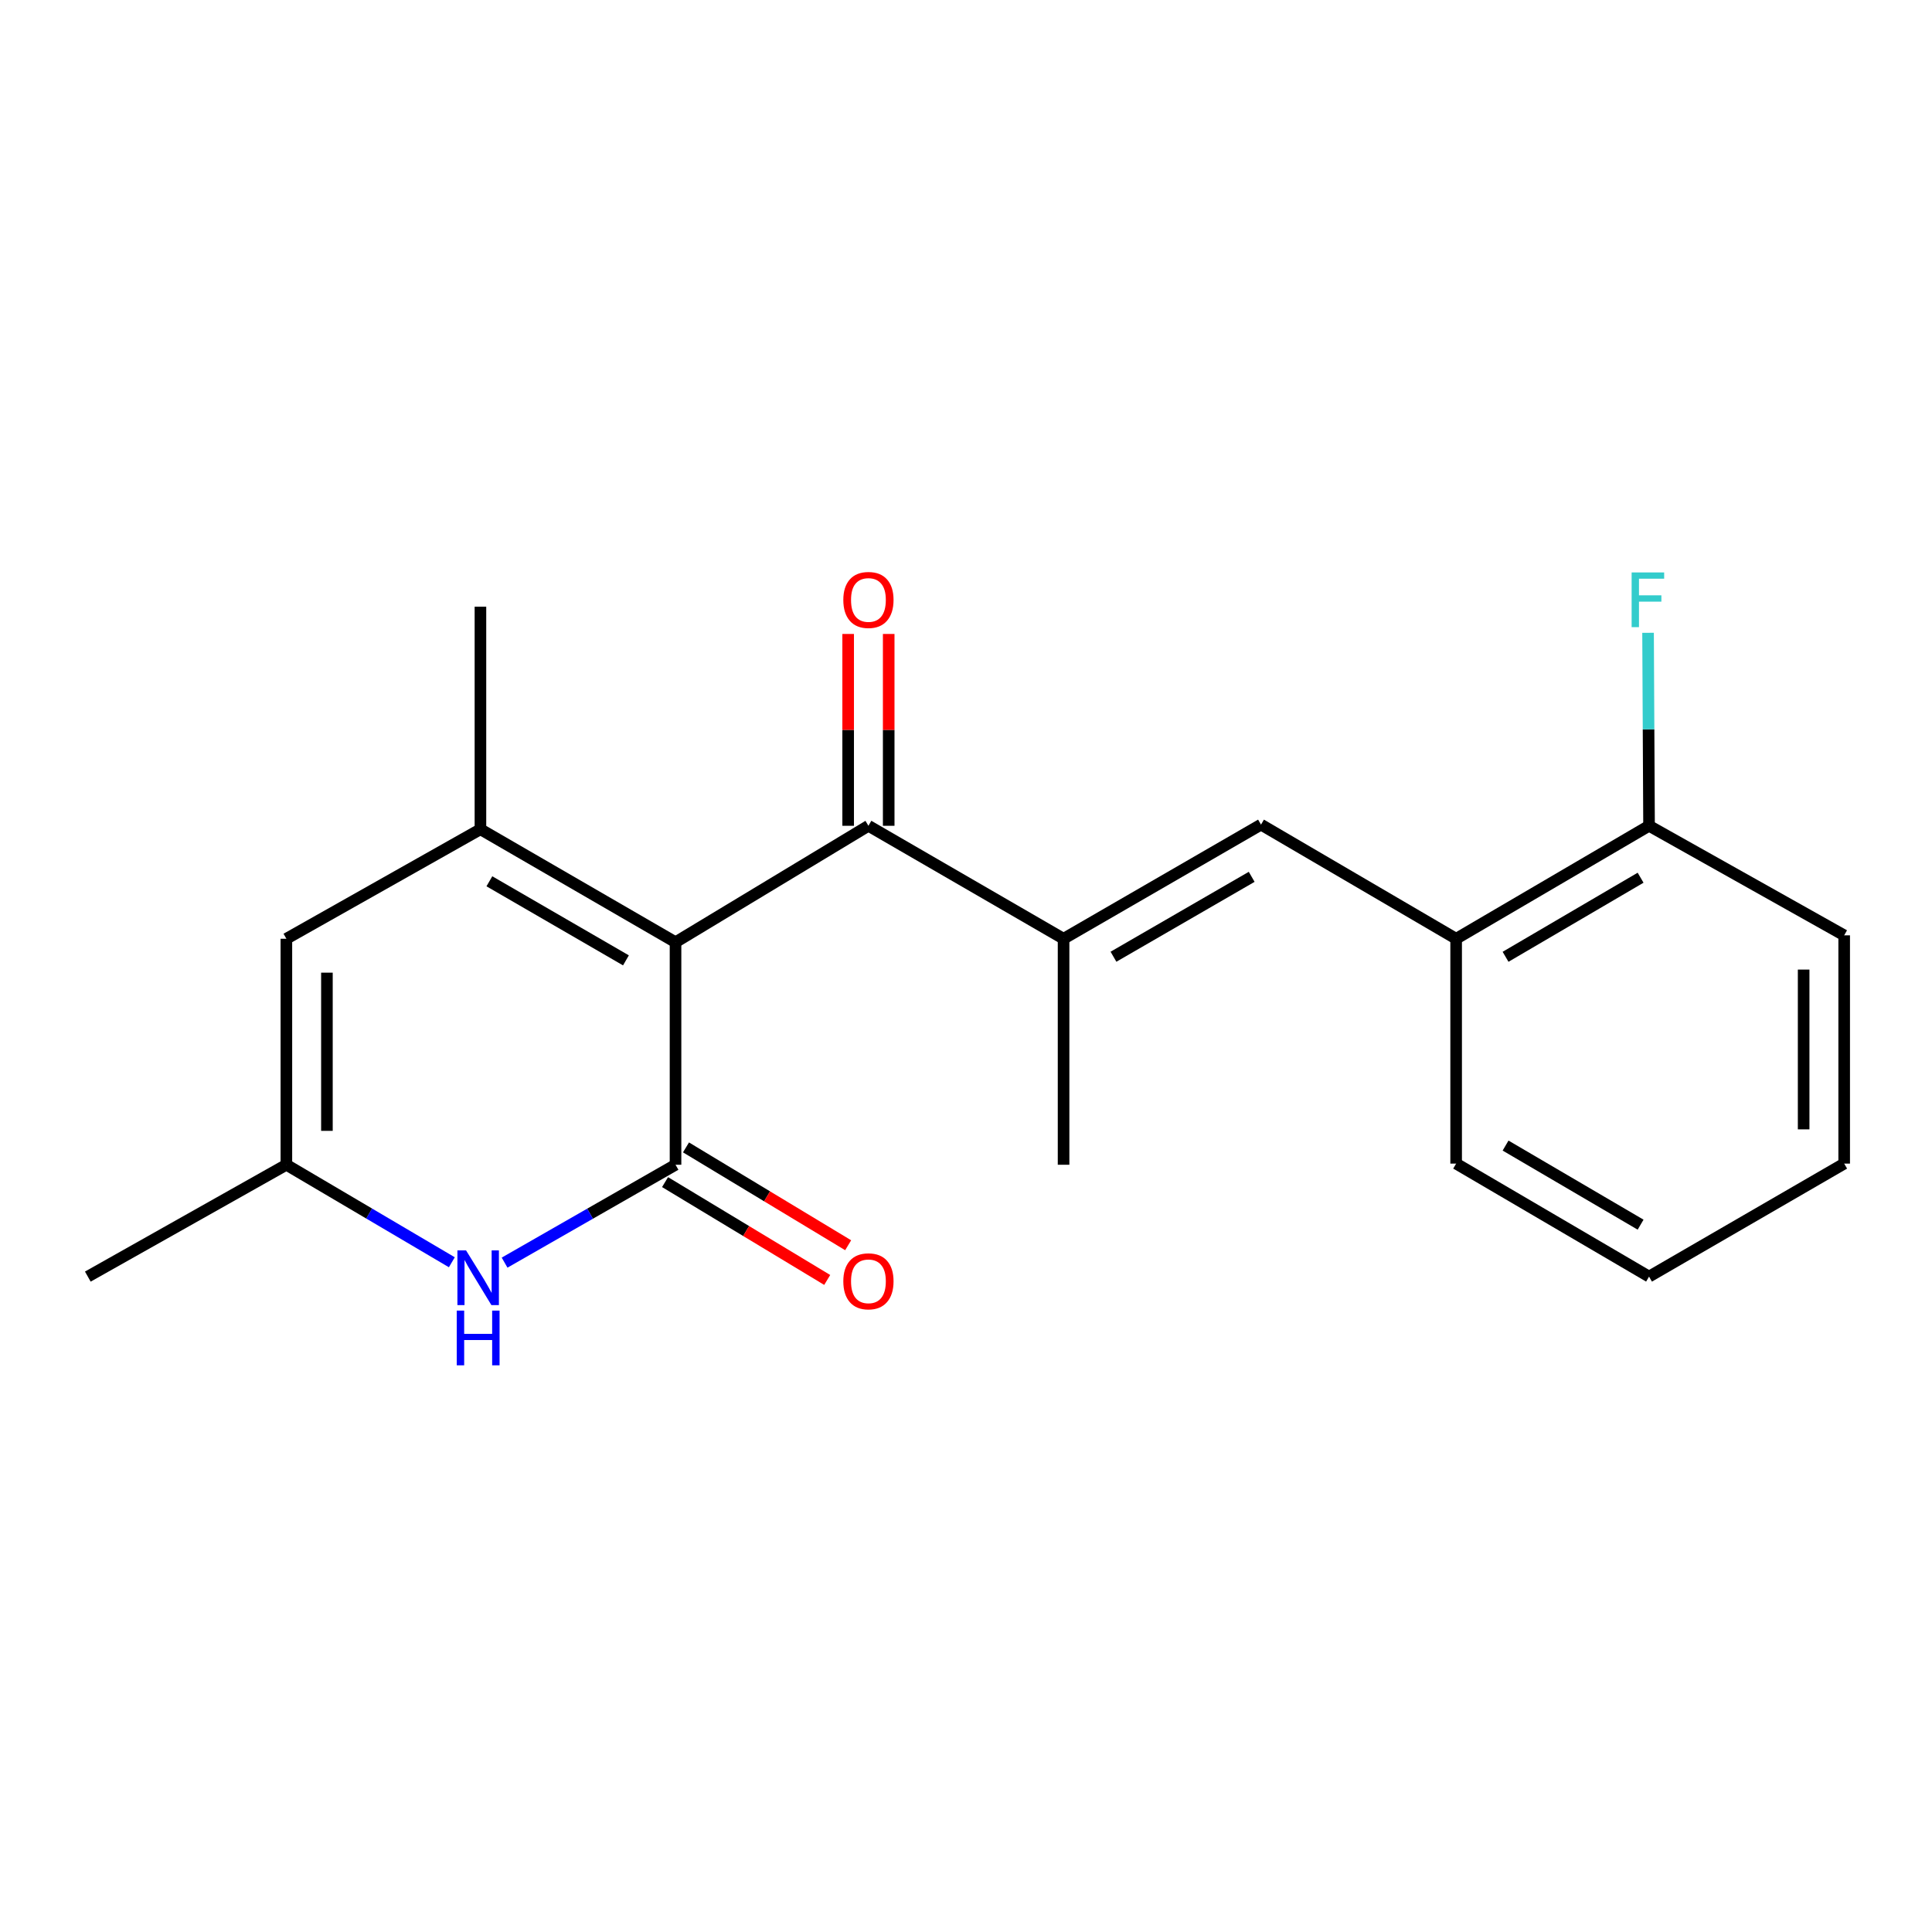 <?xml version='1.0' encoding='iso-8859-1'?>
<svg version='1.1' baseProfile='full'
              xmlns='http://www.w3.org/2000/svg'
                      xmlns:rdkit='http://www.rdkit.org/xml'
                      xmlns:xlink='http://www.w3.org/1999/xlink'
                  xml:space='preserve'
width='1000px' height='1000px' viewBox='0 0 1000 1000'>
<!-- END OF HEADER -->
<rect style='opacity:1.0;fill:#FFFFFF;stroke:none' width='1000' height='1000' x='0' y='0'> </rect>
<path class='bond-0' d='M 349.651,487.696 L 349.651,602.874' style='fill:none;fill-rule:evenodd;stroke:#000000;stroke-width:6px;stroke-linecap:butt;stroke-linejoin:miter;stroke-opacity:1' />
<path class='bond-1' d='M 349.651,487.696 L 248.672,429.221' style='fill:none;fill-rule:evenodd;stroke:#000000;stroke-width:6px;stroke-linecap:butt;stroke-linejoin:miter;stroke-opacity:1' />
<path class='bond-1' d='M 323.988,497.084 L 253.303,456.152' style='fill:none;fill-rule:evenodd;stroke:#000000;stroke-width:6px;stroke-linecap:butt;stroke-linejoin:miter;stroke-opacity:1' />
<path class='bond-2' d='M 349.651,487.696 L 449.499,427.426' style='fill:none;fill-rule:evenodd;stroke:#000000;stroke-width:6px;stroke-linecap:butt;stroke-linejoin:miter;stroke-opacity:1' />
<path class='bond-3' d='M 349.651,602.874 L 305.414,628.206' style='fill:none;fill-rule:evenodd;stroke:#000000;stroke-width:6px;stroke-linecap:butt;stroke-linejoin:miter;stroke-opacity:1' />
<path class='bond-3' d='M 305.414,628.206 L 261.177,653.537' style='fill:none;fill-rule:evenodd;stroke:#0000FF;stroke-width:6px;stroke-linecap:butt;stroke-linejoin:miter;stroke-opacity:1' />
<path class='bond-9' d='M 344.23,611.858 L 386.197,637.18' style='fill:none;fill-rule:evenodd;stroke:#000000;stroke-width:6px;stroke-linecap:butt;stroke-linejoin:miter;stroke-opacity:1' />
<path class='bond-9' d='M 386.197,637.18 L 428.163,662.502' style='fill:none;fill-rule:evenodd;stroke:#FF0000;stroke-width:6px;stroke-linecap:butt;stroke-linejoin:miter;stroke-opacity:1' />
<path class='bond-9' d='M 355.071,593.891 L 397.037,619.213' style='fill:none;fill-rule:evenodd;stroke:#000000;stroke-width:6px;stroke-linecap:butt;stroke-linejoin:miter;stroke-opacity:1' />
<path class='bond-9' d='M 397.037,619.213 L 439.004,644.535' style='fill:none;fill-rule:evenodd;stroke:#FF0000;stroke-width:6px;stroke-linecap:butt;stroke-linejoin:miter;stroke-opacity:1' />
<path class='bond-6' d='M 248.672,429.221 L 148.229,485.901' style='fill:none;fill-rule:evenodd;stroke:#000000;stroke-width:6px;stroke-linecap:butt;stroke-linejoin:miter;stroke-opacity:1' />
<path class='bond-12' d='M 248.672,429.221 L 248.672,314.02' style='fill:none;fill-rule:evenodd;stroke:#000000;stroke-width:6px;stroke-linecap:butt;stroke-linejoin:miter;stroke-opacity:1' />
<path class='bond-4' d='M 449.499,427.426 L 550.501,485.901' style='fill:none;fill-rule:evenodd;stroke:#000000;stroke-width:6px;stroke-linecap:butt;stroke-linejoin:miter;stroke-opacity:1' />
<path class='bond-10' d='M 459.991,427.426 L 459.991,377.782' style='fill:none;fill-rule:evenodd;stroke:#000000;stroke-width:6px;stroke-linecap:butt;stroke-linejoin:miter;stroke-opacity:1' />
<path class='bond-10' d='M 459.991,377.782 L 459.991,328.137' style='fill:none;fill-rule:evenodd;stroke:#FF0000;stroke-width:6px;stroke-linecap:butt;stroke-linejoin:miter;stroke-opacity:1' />
<path class='bond-10' d='M 439.007,427.426 L 439.007,377.782' style='fill:none;fill-rule:evenodd;stroke:#000000;stroke-width:6px;stroke-linecap:butt;stroke-linejoin:miter;stroke-opacity:1' />
<path class='bond-10' d='M 439.007,377.782 L 439.007,328.137' style='fill:none;fill-rule:evenodd;stroke:#FF0000;stroke-width:6px;stroke-linecap:butt;stroke-linejoin:miter;stroke-opacity:1' />
<path class='bond-20' d='M 233.874,653.346 L 191.051,628.11' style='fill:none;fill-rule:evenodd;stroke:#0000FF;stroke-width:6px;stroke-linecap:butt;stroke-linejoin:miter;stroke-opacity:1' />
<path class='bond-20' d='M 191.051,628.11 L 148.229,602.874' style='fill:none;fill-rule:evenodd;stroke:#000000;stroke-width:6px;stroke-linecap:butt;stroke-linejoin:miter;stroke-opacity:1' />
<path class='bond-5' d='M 550.501,485.901 L 652.693,426.82' style='fill:none;fill-rule:evenodd;stroke:#000000;stroke-width:6px;stroke-linecap:butt;stroke-linejoin:miter;stroke-opacity:1' />
<path class='bond-5' d='M 576.333,495.205 L 647.867,453.848' style='fill:none;fill-rule:evenodd;stroke:#000000;stroke-width:6px;stroke-linecap:butt;stroke-linejoin:miter;stroke-opacity:1' />
<path class='bond-14' d='M 550.501,485.901 L 550.501,602.874' style='fill:none;fill-rule:evenodd;stroke:#000000;stroke-width:6px;stroke-linecap:butt;stroke-linejoin:miter;stroke-opacity:1' />
<path class='bond-8' d='M 652.693,426.82 L 753.695,485.901' style='fill:none;fill-rule:evenodd;stroke:#000000;stroke-width:6px;stroke-linecap:butt;stroke-linejoin:miter;stroke-opacity:1' />
<path class='bond-7' d='M 148.229,485.901 L 148.229,602.874' style='fill:none;fill-rule:evenodd;stroke:#000000;stroke-width:6px;stroke-linecap:butt;stroke-linejoin:miter;stroke-opacity:1' />
<path class='bond-7' d='M 169.213,503.447 L 169.213,585.328' style='fill:none;fill-rule:evenodd;stroke:#000000;stroke-width:6px;stroke-linecap:butt;stroke-linejoin:miter;stroke-opacity:1' />
<path class='bond-15' d='M 148.229,602.874 L 45.455,660.767' style='fill:none;fill-rule:evenodd;stroke:#000000;stroke-width:6px;stroke-linecap:butt;stroke-linejoin:miter;stroke-opacity:1' />
<path class='bond-11' d='M 753.695,485.901 L 853.543,427.426' style='fill:none;fill-rule:evenodd;stroke:#000000;stroke-width:6px;stroke-linecap:butt;stroke-linejoin:miter;stroke-opacity:1' />
<path class='bond-11' d='M 779.276,495.237 L 849.17,454.305' style='fill:none;fill-rule:evenodd;stroke:#000000;stroke-width:6px;stroke-linecap:butt;stroke-linejoin:miter;stroke-opacity:1' />
<path class='bond-16' d='M 753.695,485.901 L 753.695,602.28' style='fill:none;fill-rule:evenodd;stroke:#000000;stroke-width:6px;stroke-linecap:butt;stroke-linejoin:miter;stroke-opacity:1' />
<path class='bond-13' d='M 853.543,427.426 L 853.289,377.482' style='fill:none;fill-rule:evenodd;stroke:#000000;stroke-width:6px;stroke-linecap:butt;stroke-linejoin:miter;stroke-opacity:1' />
<path class='bond-13' d='M 853.289,377.482 L 853.035,327.537' style='fill:none;fill-rule:evenodd;stroke:#33CCCC;stroke-width:6px;stroke-linecap:butt;stroke-linejoin:miter;stroke-opacity:1' />
<path class='bond-17' d='M 853.543,427.426 L 954.545,484.129' style='fill:none;fill-rule:evenodd;stroke:#000000;stroke-width:6px;stroke-linecap:butt;stroke-linejoin:miter;stroke-opacity:1' />
<path class='bond-18' d='M 753.695,602.28 L 853.543,660.767' style='fill:none;fill-rule:evenodd;stroke:#000000;stroke-width:6px;stroke-linecap:butt;stroke-linejoin:miter;stroke-opacity:1' />
<path class='bond-18' d='M 779.278,592.947 L 849.172,633.887' style='fill:none;fill-rule:evenodd;stroke:#000000;stroke-width:6px;stroke-linecap:butt;stroke-linejoin:miter;stroke-opacity:1' />
<path class='bond-21' d='M 954.545,484.129 L 954.545,602.28' style='fill:none;fill-rule:evenodd;stroke:#000000;stroke-width:6px;stroke-linecap:butt;stroke-linejoin:miter;stroke-opacity:1' />
<path class='bond-21' d='M 933.562,501.852 L 933.562,584.557' style='fill:none;fill-rule:evenodd;stroke:#000000;stroke-width:6px;stroke-linecap:butt;stroke-linejoin:miter;stroke-opacity:1' />
<path class='bond-19' d='M 853.543,660.767 L 954.545,602.28' style='fill:none;fill-rule:evenodd;stroke:#000000;stroke-width:6px;stroke-linecap:butt;stroke-linejoin:miter;stroke-opacity:1' />
<path  class='atom-4' d='M 241.234 647.213
L 250.514 662.213
Q 251.434 663.693, 252.914 666.373
Q 254.394 669.053, 254.474 669.213
L 254.474 647.213
L 258.234 647.213
L 258.234 675.533
L 254.354 675.533
L 244.394 659.133
Q 243.234 657.213, 241.994 655.013
Q 240.794 652.813, 240.434 652.133
L 240.434 675.533
L 236.754 675.533
L 236.754 647.213
L 241.234 647.213
' fill='#0000FF'/>
<path  class='atom-4' d='M 236.414 678.365
L 240.254 678.365
L 240.254 690.405
L 254.734 690.405
L 254.734 678.365
L 258.574 678.365
L 258.574 706.685
L 254.734 706.685
L 254.734 693.605
L 240.254 693.605
L 240.254 706.685
L 236.414 706.685
L 236.414 678.365
' fill='#0000FF'/>
<path  class='atom-10' d='M 436.499 663.201
Q 436.499 656.401, 439.859 652.601
Q 443.219 648.801, 449.499 648.801
Q 455.779 648.801, 459.139 652.601
Q 462.499 656.401, 462.499 663.201
Q 462.499 670.081, 459.099 674.001
Q 455.699 677.881, 449.499 677.881
Q 443.259 677.881, 439.859 674.001
Q 436.499 670.121, 436.499 663.201
M 449.499 674.681
Q 453.819 674.681, 456.139 671.801
Q 458.499 668.881, 458.499 663.201
Q 458.499 657.641, 456.139 654.841
Q 453.819 652.001, 449.499 652.001
Q 445.179 652.001, 442.819 654.801
Q 440.499 657.601, 440.499 663.201
Q 440.499 668.921, 442.819 671.801
Q 445.179 674.681, 449.499 674.681
' fill='#FF0000'/>
<path  class='atom-11' d='M 436.499 310.533
Q 436.499 303.733, 439.859 299.933
Q 443.219 296.133, 449.499 296.133
Q 455.779 296.133, 459.139 299.933
Q 462.499 303.733, 462.499 310.533
Q 462.499 317.413, 459.099 321.333
Q 455.699 325.213, 449.499 325.213
Q 443.259 325.213, 439.859 321.333
Q 436.499 317.453, 436.499 310.533
M 449.499 322.013
Q 453.819 322.013, 456.139 319.133
Q 458.499 316.213, 458.499 310.533
Q 458.499 304.973, 456.139 302.173
Q 453.819 299.333, 449.499 299.333
Q 445.179 299.333, 442.819 302.133
Q 440.499 304.933, 440.499 310.533
Q 440.499 316.253, 442.819 319.133
Q 445.179 322.013, 449.499 322.013
' fill='#FF0000'/>
<path  class='atom-14' d='M 844.529 296.293
L 861.369 296.293
L 861.369 299.533
L 848.329 299.533
L 848.329 308.133
L 859.929 308.133
L 859.929 311.413
L 848.329 311.413
L 848.329 324.613
L 844.529 324.613
L 844.529 296.293
' fill='#33CCCC'/>
</svg>

